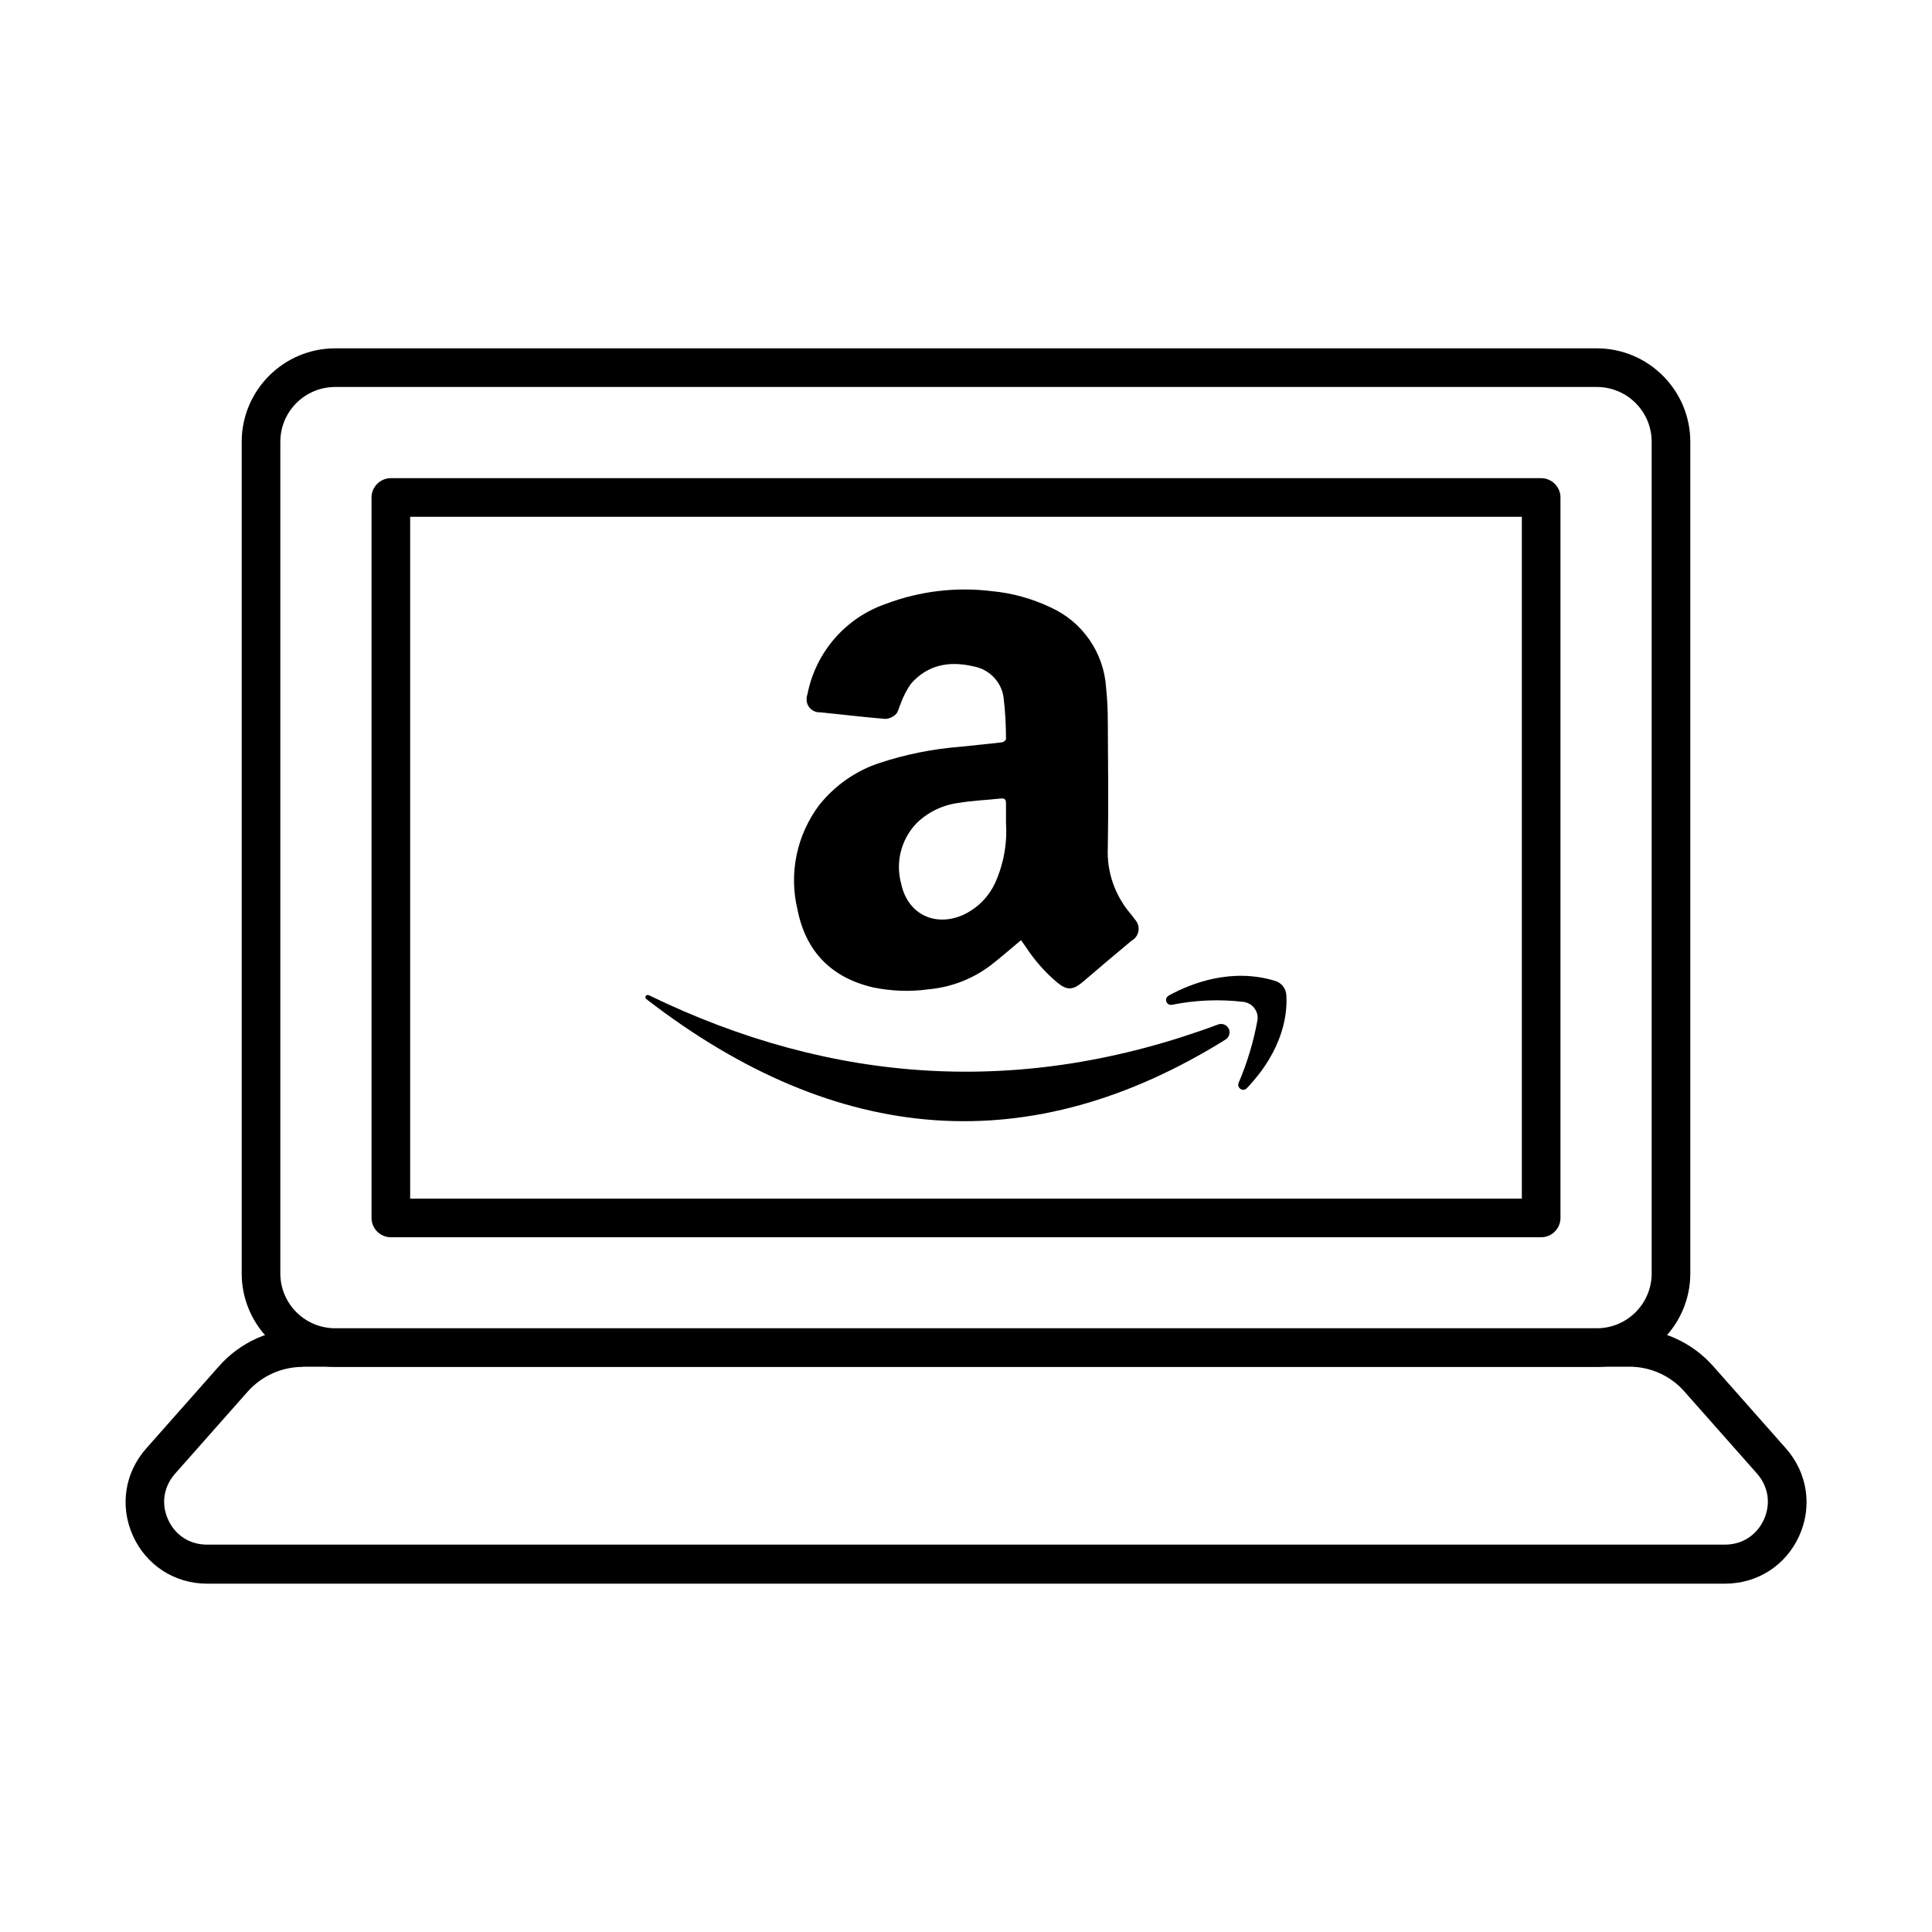 <svg viewBox="0 0 100 100" xmlns="http://www.w3.org/2000/svg" data-name="Layer 1" id="Layer_1">
  <g>
    <path d="M82.65,70.75H17.35c-2.67,0-4.84-2.17-4.84-4.84V22.87c0-2.67,2.17-4.84,4.84-4.84H82.65c2.67,0,4.84,2.17,4.84,4.84v43.04c0,2.67-2.17,4.84-4.84,4.84ZM17.35,20.03c-1.57,0-2.84,1.27-2.84,2.84v43.04c0,1.57,1.27,2.84,2.84,2.84H82.65c1.57,0,2.84-1.27,2.84-2.84V22.87c0-1.57-1.27-2.84-2.84-2.84H17.35Z"></path>
    <path d="M79.77,64.04H20.23c-.55,0-1-.45-1-1V25.75c0-.55,.45-1,1-1h59.54c.55,0,1,.45,1,1V63.04c0,.55-.45,1-1,1Zm-58.54-2h57.54V26.75H21.23V62.04Z"></path>
    <path d="M89.28,81.97H10.72c-1.68,0-3.15-.95-3.84-2.48-.69-1.53-.43-3.26,.69-4.52l3.76-4.25c1.1-1.25,2.69-1.96,4.35-1.96H84.33c1.66,0,3.25,.71,4.35,1.96h0l3.76,4.25c1.11,1.26,1.38,2.99,.69,4.52s-2.16,2.48-3.84,2.48ZM15.67,70.75c-1.09,0-2.13,.47-2.85,1.28l-3.76,4.25c-.59,.67-.73,1.56-.36,2.37,.37,.82,1.12,1.3,2.02,1.3H89.28c.9,0,1.65-.49,2.02-1.3,.37-.82,.23-1.71-.36-2.38l-3.76-4.25c-.72-.82-1.76-1.28-2.85-1.28H15.67Z"></path>
  </g>
  <g data-name="Group 2694" id="Group_2694">
    <g data-name="Group 2692" id="Group_2692">
      <g data-name="Path 2123" id="Path_2123">
        <path d="M52.84,48.67c-.54,.45-1.04,.89-1.57,1.3-.94,.71-2.07,1.14-3.24,1.24-.94,.13-1.9,.09-2.83-.1-2.16-.5-3.49-1.85-3.92-4.02-.46-1.89-.04-3.88,1.13-5.43,.81-1.01,1.89-1.77,3.12-2.17,1.36-.45,2.77-.73,4.2-.84,.71-.08,1.43-.14,2.14-.23,.07,0,.2-.11,.2-.17,0-.73-.04-1.47-.13-2.19-.13-.8-.76-1.43-1.56-1.57-1.24-.29-2.36-.09-3.23,.9-.23,.33-.42,.7-.55,1.08-.08,.17-.11,.38-.23,.5-.15,.14-.34,.23-.55,.24-1.12-.09-2.24-.23-3.36-.34-.37,.02-.69-.26-.71-.63,0-.1,0-.2,.04-.29,.42-2.18,1.97-3.98,4.08-4.7,1.75-.66,3.63-.88,5.49-.65,1.04,.1,2.05,.38,3,.83,1.66,.74,2.77,2.34,2.89,4.15,.06,.58,.09,1.17,.09,1.76,.01,2.18,.04,4.36,0,6.54-.06,1.25,.37,2.47,1.18,3.42,.08,.09,.15,.19,.22,.29,.27,.28,.26,.73-.03,1-.04,.04-.09,.07-.14,.1-.84,.7-1.68,1.41-2.52,2.13-.53,.45-.84,.45-1.37,0-.61-.52-1.14-1.13-1.58-1.8-.07-.11-.16-.22-.24-.34Zm-.77-6.06c0-.34,0-.69,0-1.03,0-.2-.07-.27-.26-.25-.74,.08-1.49,.11-2.21,.23-.83,.11-1.6,.49-2.19,1.08-.78,.84-1.07,2.02-.76,3.12,.33,1.54,1.72,2.23,3.17,1.61,.75-.34,1.36-.94,1.7-1.7,.43-.96,.62-2.02,.55-3.07Z"></path>
      </g>
    </g>
    <g data-name="Group 2693" id="Group_2693">
      <g data-name="Path 2124" id="Path_2124">
        <path d="M63.04,53.03c-10.16,3.78-19.97,3.09-29.46-1.52-.06-.03-.13,0-.16,.05-.03,.05-.01,.11,.03,.15,9.92,7.66,19.92,8.36,29.98,2.1,.21-.13,.27-.4,.15-.6-.11-.18-.34-.26-.54-.18Z"></path>
      </g>
      <g data-name="Path 2125" id="Path_2125">
        <path d="M60.49,51.53c1.21-.66,3.27-1.44,5.51-.76,.33,.1,.56,.39,.58,.73,.06,.91-.11,2.8-2.05,4.83-.1,.1-.26,.11-.36,0-.08-.07-.1-.18-.06-.28,.45-1.05,.78-2.15,.98-3.27,.05-.45-.26-.85-.71-.92-1.24-.15-2.5-.1-3.73,.15-.14,.02-.27-.07-.29-.21-.02-.11,.03-.21,.13-.26Z"></path>
      </g>
    </g>
  </g>
</svg>